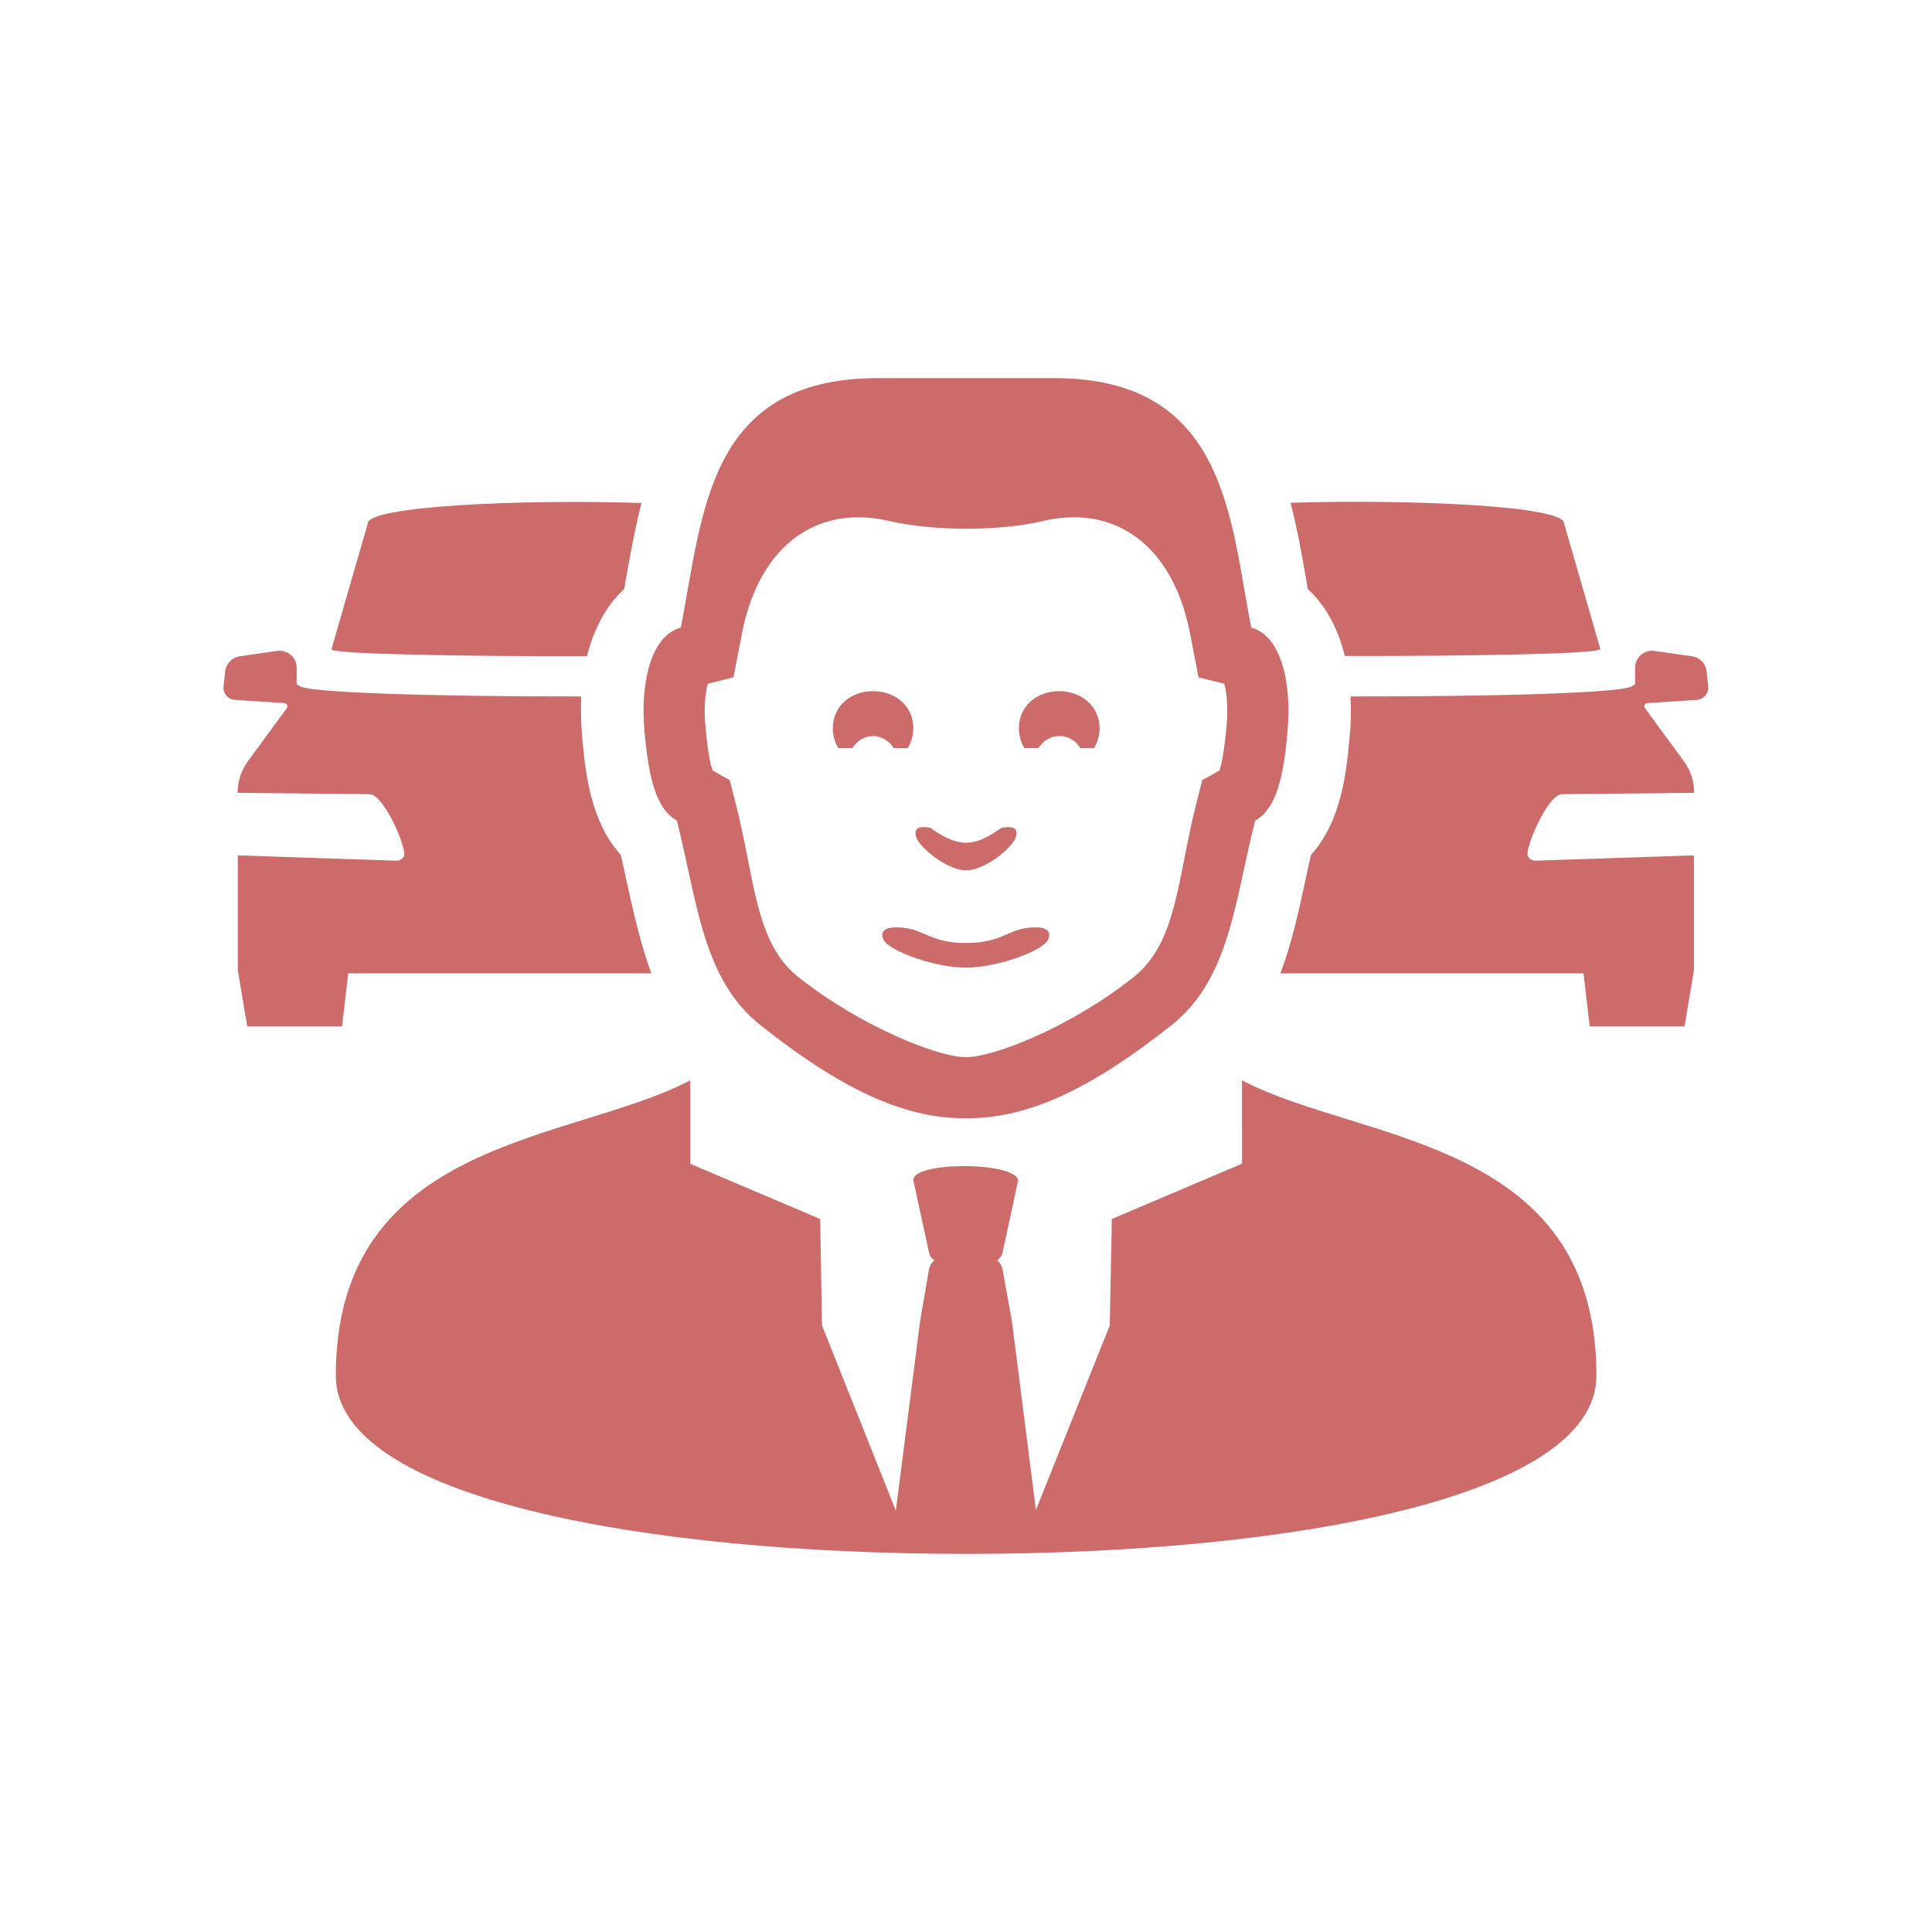 <?xml version="1.0" encoding="utf-8"?>
<!-- Generator: Adobe Illustrator 23.0.0, SVG Export Plug-In . SVG Version: 6.00 Build 0)  -->
<svg version="1.1" baseProfile="tiny" id="Layer_1" xmlns="http://www.w3.org/2000/svg" xmlns:xlink="http://www.w3.org/1999/xlink"
	 x="0px" y="0px" viewBox="0 0 84 84" xml:space="preserve">
<g>
	<path fill="#CC6B69" d="M27.14,25.61c0.02-0.12,0.04-0.23,0.06-0.35c0.19-1.09,0.4-2.25,0.69-3.39c-5.22-0.17-11.91,0.13-11.9,0.89
		l-1.58,5.47c0,0.21,5.65,0.31,11.11,0.3C25.83,27.3,26.38,26.3,27.14,25.61z"/>
	<path fill="#CC6B69" d="M26.99,37.17c-1.35-1.49-1.55-3.7-1.68-5.14c-0.05-0.61-0.06-1.19-0.04-1.75
		c-6.08,0.01-12.26-0.16-12.26-0.48c-0.01,0-0.03,0-0.04,0c-0.04-0.01-0.07-0.05-0.07-0.09v-0.67c0-0.22-0.09-0.42-0.25-0.56
		c-0.16-0.14-0.38-0.21-0.59-0.18l-1.61,0.23c-0.35,0.04-0.62,0.32-0.66,0.66l-0.07,0.65c-0.02,0.15,0.03,0.29,0.12,0.4
		c0.09,0.11,0.23,0.18,0.38,0.19l2.14,0.14c0.05,0,0.1,0.03,0.12,0.08c0.02,0.05,0.02,0.1-0.01,0.14l-1.68,2.29
		c-0.3,0.4-0.46,0.89-0.46,1.39l5.75,0.06c0.63,0.03,1.64,2.4,1.48,2.7c-0.07,0.12-0.2,0.2-0.34,0.19l-6.88-0.23v4.99l0.41,2.45
		l4.12,0l0.27-2.31h13.18c-0.48-1.3-0.78-2.67-1.08-4.02C27.16,37.92,27.08,37.55,26.99,37.17z"/>
	<path fill="#CC6B69" d="M56.86,25.61c0.76,0.69,1.31,1.69,1.61,2.91c5.46,0.01,11.11-0.09,11.11-0.3L68,22.75
		c0-0.76-6.68-1.05-11.89-0.89c0.3,1.15,0.5,2.31,0.69,3.4C56.82,25.38,56.84,25.49,56.86,25.61z"/>
	<path fill="#CC6B69" d="M74.2,29.19c-0.04-0.35-0.31-0.62-0.66-0.66l-1.61-0.23c-0.21-0.03-0.43,0.04-0.59,0.18
		c-0.16,0.14-0.25,0.35-0.25,0.56v0.67c0,0.04-0.03,0.08-0.07,0.09c-0.01,0-0.03,0-0.04,0c0,0.33-6.18,0.49-12.26,0.48
		c0.03,0.55,0.02,1.14-0.04,1.75c-0.13,1.43-0.33,3.65-1.68,5.14c-0.09,0.38-0.17,0.76-0.25,1.13c-0.29,1.35-0.59,2.72-1.08,4.02
		h13.18l0.27,2.31h4.12l0.41-2.45v-4.99l-6.88,0.23c-0.14,0.01-0.27-0.07-0.34-0.19c-0.16-0.29,0.84-2.67,1.48-2.7l5.75-0.06
		c0-0.5-0.16-0.99-0.46-1.39l-1.68-2.29c-0.03-0.04-0.04-0.1-0.01-0.14c0.02-0.05,0.07-0.08,0.12-0.08l2.14-0.14
		c0.15-0.01,0.28-0.08,0.38-0.19c0.09-0.11,0.14-0.26,0.12-0.4L74.2,29.19z"/>
	<path fill="#CC6B69" d="M53.99,50.6L48.34,53l-0.09,4.63l-3.21,8.02L44,57.47l-0.41-2.28c-0.03-0.16-0.12-0.3-0.24-0.39
		c0.12-0.08,0.21-0.2,0.24-0.35l0.46-2.12l0.21-0.98c0.02-0.43-1.18-0.65-2.35-0.65c-1.12,0-2.21,0.2-2.2,0.61l0.22,1.02l0.46,2.12
		c0.03,0.15,0.12,0.27,0.24,0.35c-0.12,0.09-0.21,0.23-0.24,0.39L40,57.47l-1.05,8.21l-3.21-8.05L35.66,53l-5.65-2.4v-3.63
		c-5.12,2.7-15.41,2.49-15.41,12.84c0,5.33,13.46,7.75,27.41,7.75c13.95,0,27.4-2.42,27.4-7.75c0-10.35-10.29-10.14-15.41-12.84
		V50.6z"/>
	<path fill="#CC6B69" d="M42,37.84c0.84,0,2.02-0.99,2.16-1.43c0.12-0.37-0.09-0.45-0.3-0.45c-0.13,0-0.26,0.03-0.31,0.03
		c-0.35,0.24-0.93,0.65-1.55,0.65c-0.62,0-1.2-0.4-1.55-0.65c-0.05-0.01-0.18-0.03-0.31-0.03c-0.21,0-0.42,0.08-0.3,0.45
		C39.98,36.84,41.17,37.84,42,37.84z"/>
	<path fill="#CC6B69" d="M38.86,32.53h0.61c0.15-0.27,0.24-0.57,0.24-0.87c0-0.96-0.78-1.61-1.75-1.61c-0.96,0-1.75,0.64-1.75,1.61
		c0,0.31,0.08,0.61,0.24,0.87h0.61c0.19-0.32,0.54-0.53,0.91-0.53C38.32,32.01,38.67,32.21,38.86,32.53z"/>
	<path fill="#CC6B69" d="M45.02,40.32c-1.19,0-1.36,0.68-3.02,0.68c-1.66,0-1.83-0.68-3.02-0.68c-0.31,0-0.5,0.06-0.58,0.19
		c-0.06,0.09-0.05,0.22,0.02,0.36c0.24,0.47,2.2,1.2,3.57,1.2c1.38,0,3.34-0.73,3.57-1.2c0.07-0.15,0.08-0.27,0.02-0.36
		C45.52,40.39,45.33,40.32,45.02,40.32z"/>
	<path fill="#CC6B69" d="M54.4,27.29c-0.92-4.71-1.07-10.85-8.56-10.85H42h-3.84c-7.41,0-7.59,5.88-8.56,10.85
		c-1.23,0.31-1.78,2.25-1.58,4.5c0.17,1.84,0.44,3.34,1.41,3.89c0.89,3.53,1.11,6.88,3.62,8.88c3.41,2.71,6.16,4.06,8.88,4.06
		c0.02,0,0.05,0,0.07,0c0.02,0,0.05,0,0.07,0c2.72,0,5.46-1.35,8.88-4.06c2.51-2,2.73-5.35,3.62-8.88c0.97-0.54,1.25-2.05,1.41-3.89
		C56.18,29.54,55.63,27.6,54.4,27.29z M53.33,31.55c-0.11,1.19-0.23,1.72-0.31,1.95l-0.75,0.42l-0.28,1.11
		c-0.81,3.24-0.82,5.95-2.7,7.45c-2.77,2.21-6.13,3.48-7.23,3.48c-0.02,0-0.04,0-0.06,0c-0.02,0-0.04,0-0.06,0
		c-1.1,0-4.46-1.28-7.23-3.48c-1.88-1.49-1.88-4.21-2.7-7.45l-0.28-1.11l-0.75-0.42c-0.08-0.23-0.21-0.75-0.31-1.95
		c-0.08-0.85,0.01-1.48,0.1-1.82l1.12-0.28l0.37-1.91c0.65-3.34,2.62-5.05,5.06-5.05c0.43,0,0.87,0.05,1.33,0.16
		c0.96,0.22,2.15,0.34,3.34,0.34c1.2,0,2.4-0.11,3.37-0.34c0.45-0.11,0.9-0.16,1.33-0.16c2.45,0,4.4,1.72,5.05,5.05l0.37,1.91
		l1.12,0.28C53.32,30.07,53.41,30.7,53.33,31.55z"/>
	<path fill="#CC6B69" d="M46.05,30.05c-0.96,0-1.75,0.64-1.75,1.61c0,0.31,0.08,0.61,0.24,0.87h0.61c0.19-0.32,0.54-0.53,0.91-0.53
		c0.37,0,0.72,0.2,0.91,0.53h0.6c0.15-0.27,0.24-0.57,0.24-0.87C47.8,30.7,47.01,30.05,46.05,30.05z"/>
</g>
</svg>
